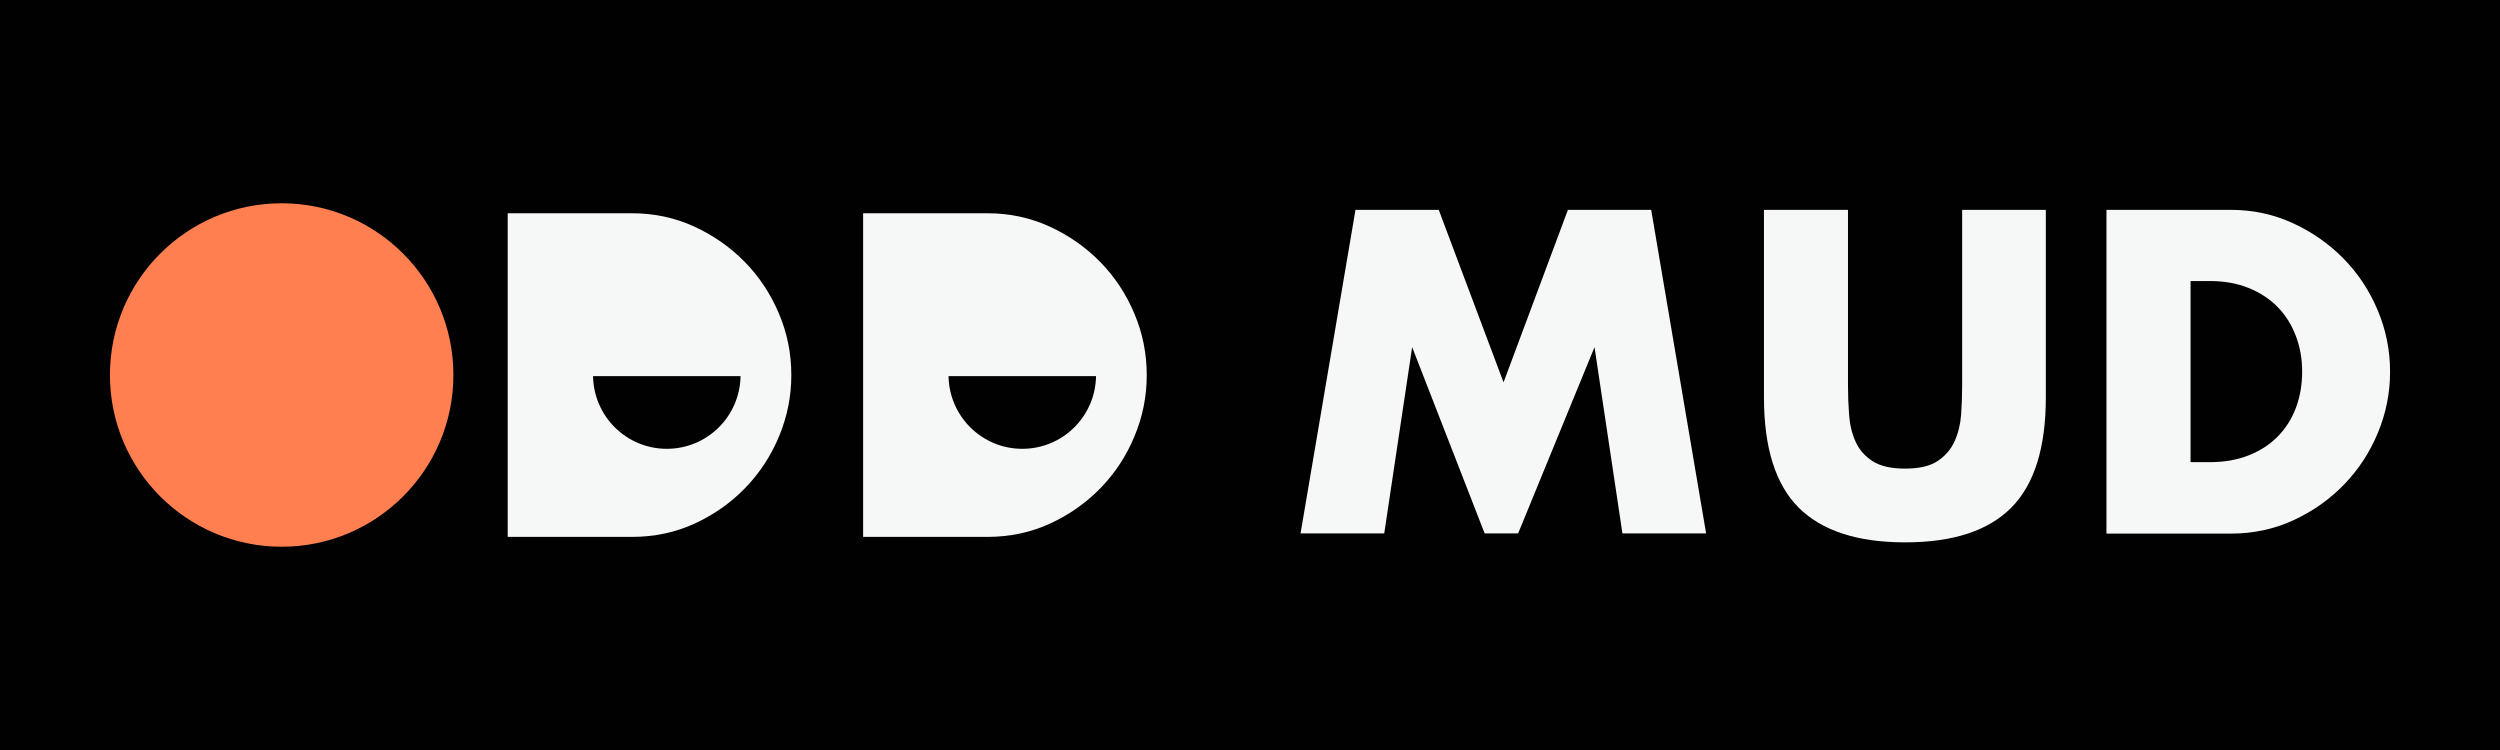 <?xml version="1.0" encoding="UTF-8"?>
<svg id="Layer_1" data-name="Layer 1" xmlns="http://www.w3.org/2000/svg" viewBox="0 0 360 108">
  <defs>
    <style>
      .cls-1 {
        fill: #010101;
      }

      .cls-2 {
        fill: #f6f8f8;
      }

      .cls-3 {
        fill: coral;
      }
    </style>
  </defs>
  <rect class="cls-1" width="360" height="108"/>
  <path class="cls-2" d="M187.28,76.81l7.91-46.59h11.99l9.33,24.84,9.27-24.84h11.99l7.91,46.59h-12.05l-4.02-26.82-11,26.82h-4.82l-10.44-26.82-4.02,26.82h-12.05Z"/>
  <path class="cls-2" d="M266.11,30.22v25.34c0,1.36.05,2.75.16,4.17.1,1.42.41,2.71.93,3.86.51,1.15,1.33,2.09,2.44,2.81,1.11.72,2.68,1.08,4.7,1.08s3.57-.36,4.66-1.08c1.09-.72,1.91-1.66,2.44-2.81.53-1.15.85-2.44.96-3.86.1-1.42.15-2.81.15-4.17v-25.34h12.05v27c0,7.25-1.66,12.54-4.97,15.88-3.32,3.34-8.42,5-15.29,5s-11.99-1.67-15.33-5c-3.34-3.34-5-8.63-5-15.88v-27h12.11Z"/>
  <path class="cls-2" d="M303.33,30.22h17.92c3.17,0,6.15.64,8.93,1.92,2.78,1.28,5.21,2.98,7.29,5.1,2.08,2.12,3.72,4.59,4.91,7.42,1.19,2.82,1.79,5.78,1.79,8.87s-.59,5.98-1.76,8.81c-1.17,2.82-2.8,5.3-4.88,7.45-2.08,2.14-4.51,3.85-7.29,5.13-2.78,1.28-5.78,1.92-8.99,1.92h-17.92V30.22ZM315.44,66.55h2.78c2.1,0,3.97-.33,5.62-.99,1.65-.66,3.04-1.56,4.17-2.72,1.13-1.15,2-2.52,2.6-4.11.6-1.59.9-3.33.9-5.22s-.31-3.58-.93-5.19c-.62-1.61-1.49-2.99-2.63-4.14-1.13-1.15-2.53-2.06-4.17-2.72s-3.5-.99-5.56-.99h-2.78v26.08Z"/>
  <circle class="cls-3" cx="40.56" cy="54" r="24.73"/>
  <path class="cls-2" d="M124.29,30.71h17.92c3.17,0,6.15.64,8.93,1.91,2.78,1.28,5.21,2.98,7.29,5.1,2.08,2.12,3.72,4.6,4.91,7.42,1.2,2.82,1.79,5.78,1.79,8.87s-.59,5.98-1.76,8.81c-1.17,2.82-2.8,5.3-4.88,7.45-2.08,2.14-4.51,3.85-7.29,5.13-2.78,1.27-5.78,1.91-8.99,1.91h-17.92V30.71Z"/>
  <path class="cls-2" d="M73.11,30.71h17.92c3.17,0,6.15.64,8.93,1.91,2.78,1.28,5.21,2.98,7.29,5.1,2.08,2.12,3.72,4.6,4.91,7.42,1.2,2.82,1.79,5.78,1.79,8.87s-.59,5.98-1.76,8.81c-1.17,2.82-2.8,5.3-4.88,7.45-2.08,2.14-4.51,3.85-7.29,5.13-2.78,1.27-5.78,1.91-8.99,1.91h-17.92V30.71Z"/>
  <path class="cls-1" d="M85.4,54.16c.09,5.79,4.8,10.47,10.62,10.47s10.53-4.67,10.62-10.47h-21.24Z"/>
  <path class="cls-1" d="M136.59,54.16c.09,5.79,4.8,10.47,10.62,10.47s10.53-4.67,10.62-10.47h-21.24Z"/>
</svg>